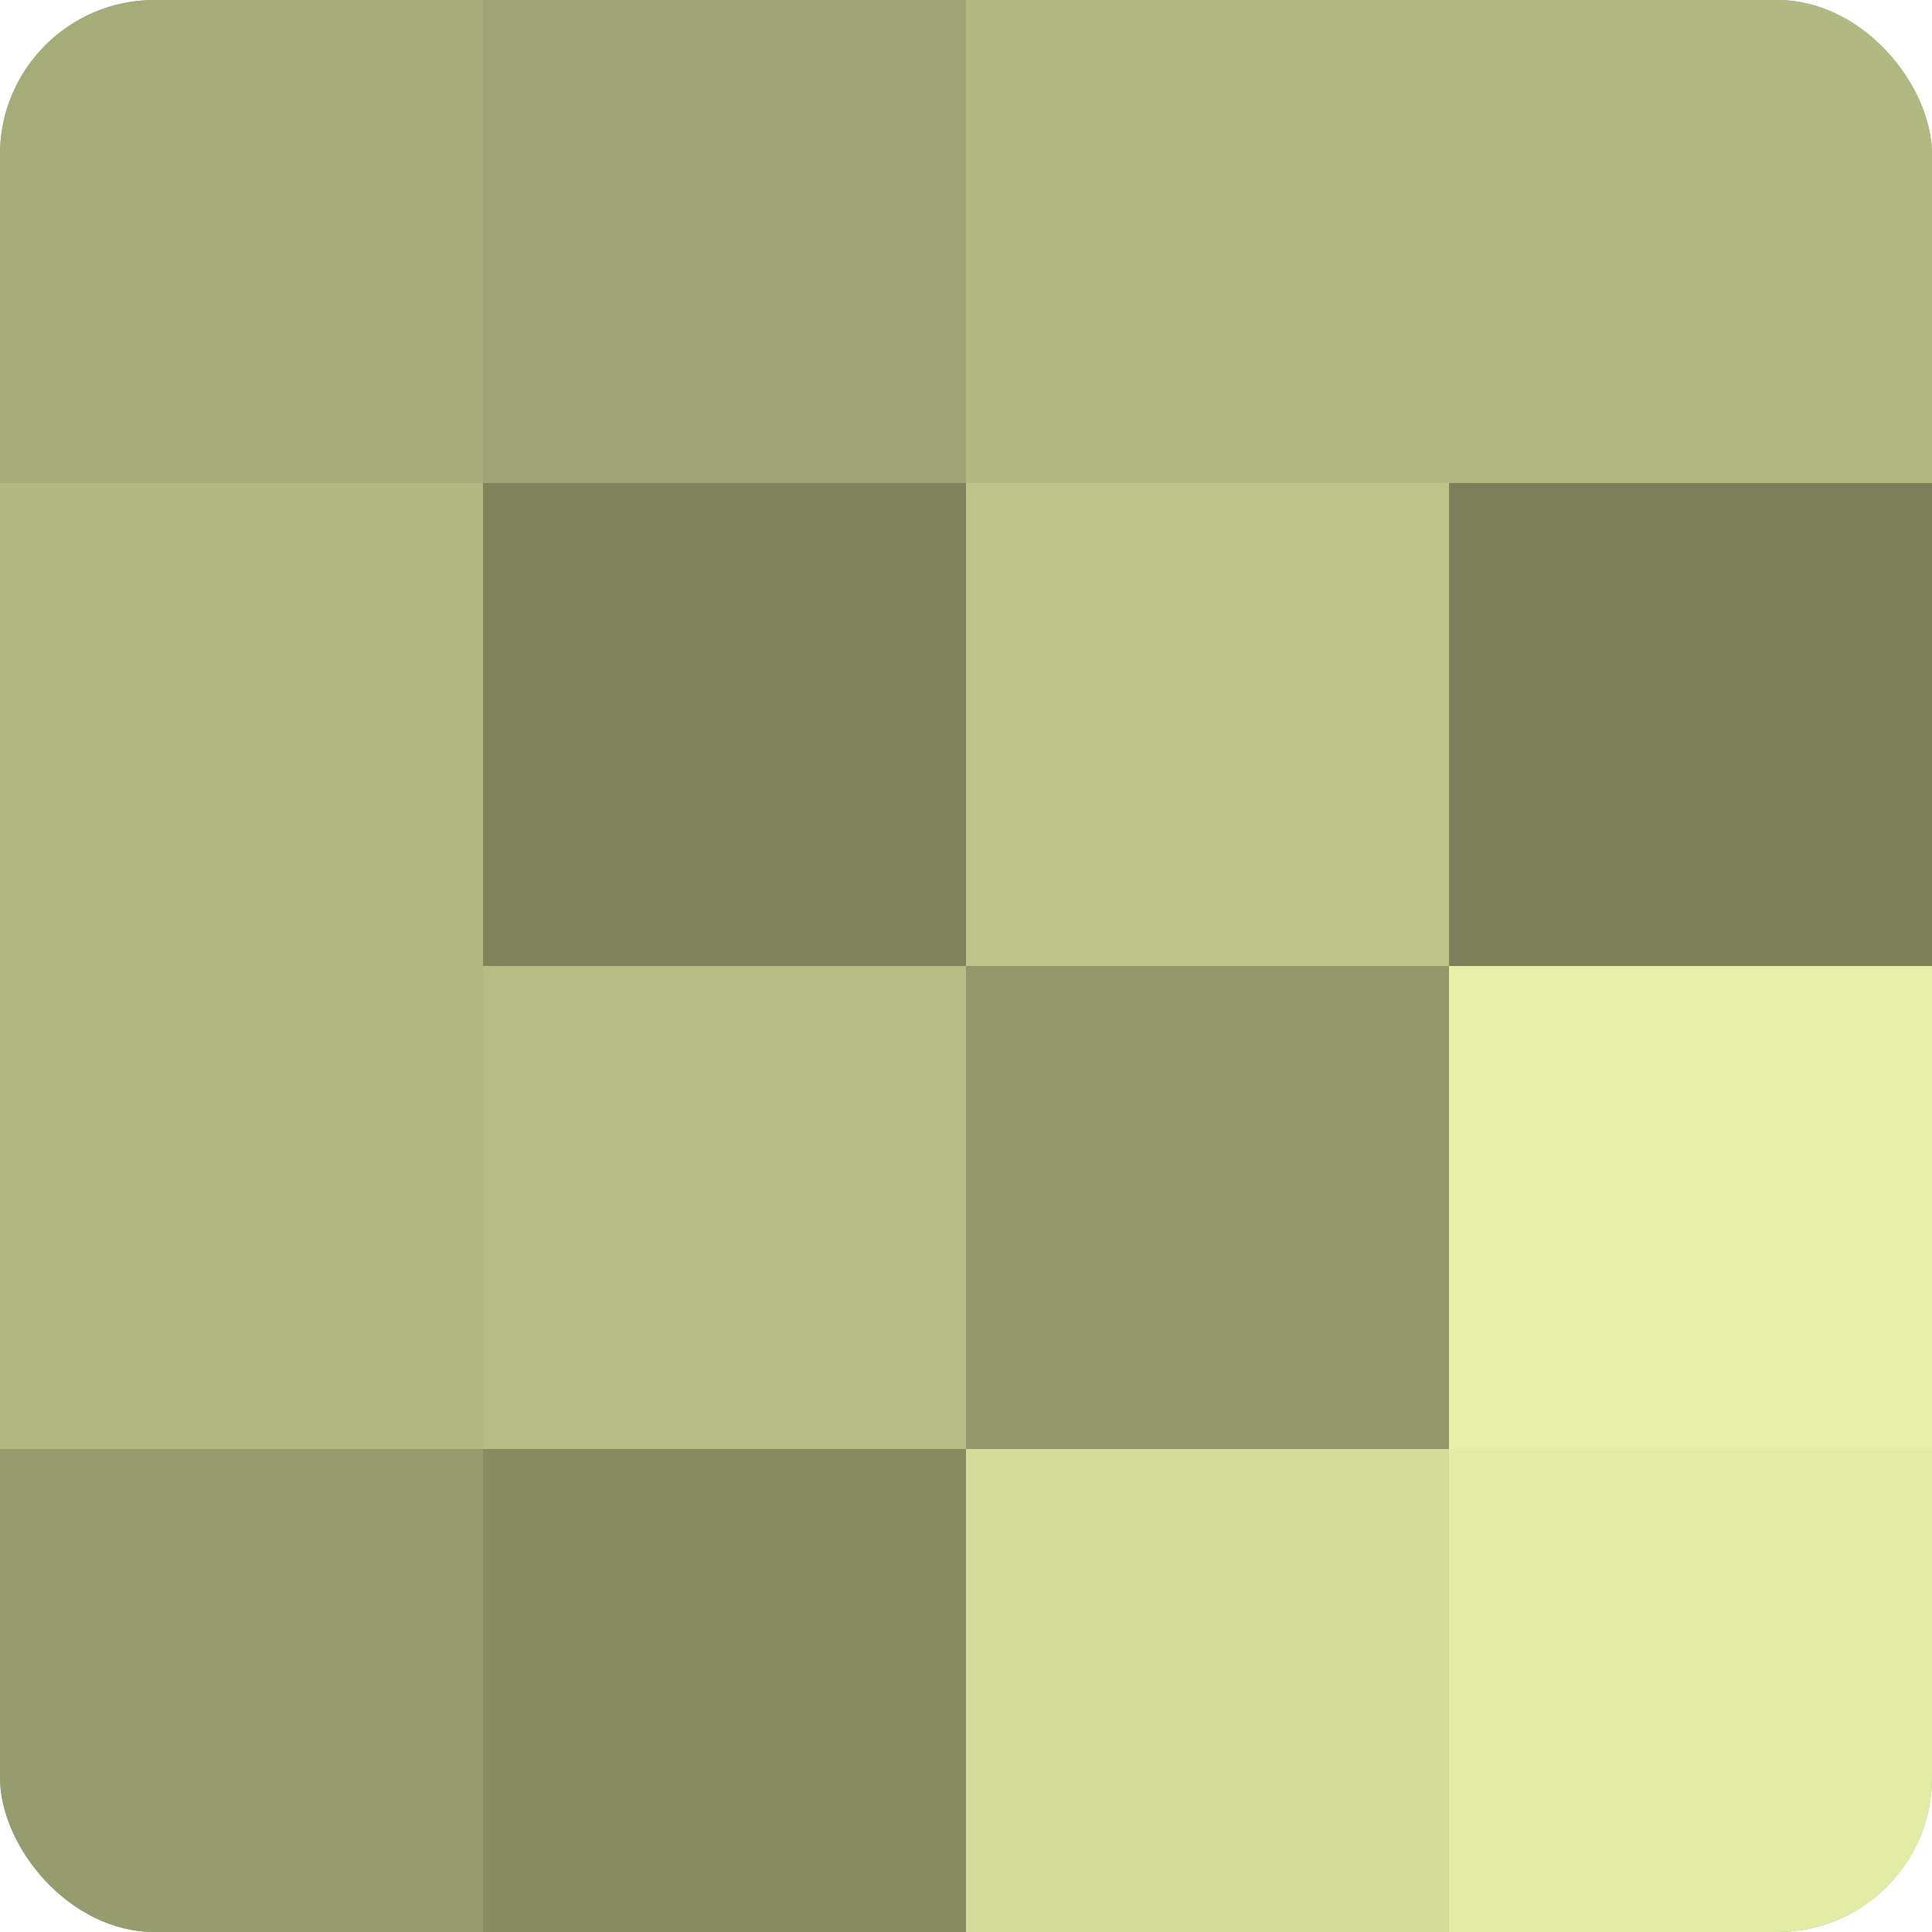 <?xml version="1.0" encoding="UTF-8"?>
<svg xmlns="http://www.w3.org/2000/svg" width="60" height="60" viewBox="0 0 100 100" preserveAspectRatio="xMidYMid meet"><defs><clipPath id="c" width="100" height="100"><rect width="100" height="100" rx="8" ry="8"/></clipPath></defs><g clip-path="url(#c)"><rect width="100" height="100" fill="#9aa070"/><rect width="25" height="25" fill="#a6ac78"/><rect y="25" width="25" height="25" fill="#b1b881"/><rect y="50" width="25" height="25" fill="#b1b881"/><rect y="75" width="25" height="25" fill="#969c6d"/><rect x="25" width="25" height="25" fill="#9ea473"/><rect x="25" y="25" width="25" height="25" fill="#7f845d"/><rect x="25" y="50" width="25" height="25" fill="#b5bc84"/><rect x="25" y="75" width="25" height="25" fill="#878c62"/><rect x="50" width="25" height="25" fill="#b1b881"/><rect x="50" y="25" width="25" height="25" fill="#bdc489"/><rect x="50" y="50" width="25" height="25" fill="#93986a"/><rect x="50" y="75" width="25" height="25" fill="#d4dc9a"/><rect x="75" width="25" height="25" fill="#b1b881"/><rect x="75" y="25" width="25" height="25" fill="#7c805a"/><rect x="75" y="50" width="25" height="25" fill="#e7f0a8"/><rect x="75" y="75" width="25" height="25" fill="#e3eca5"/></g></svg>
